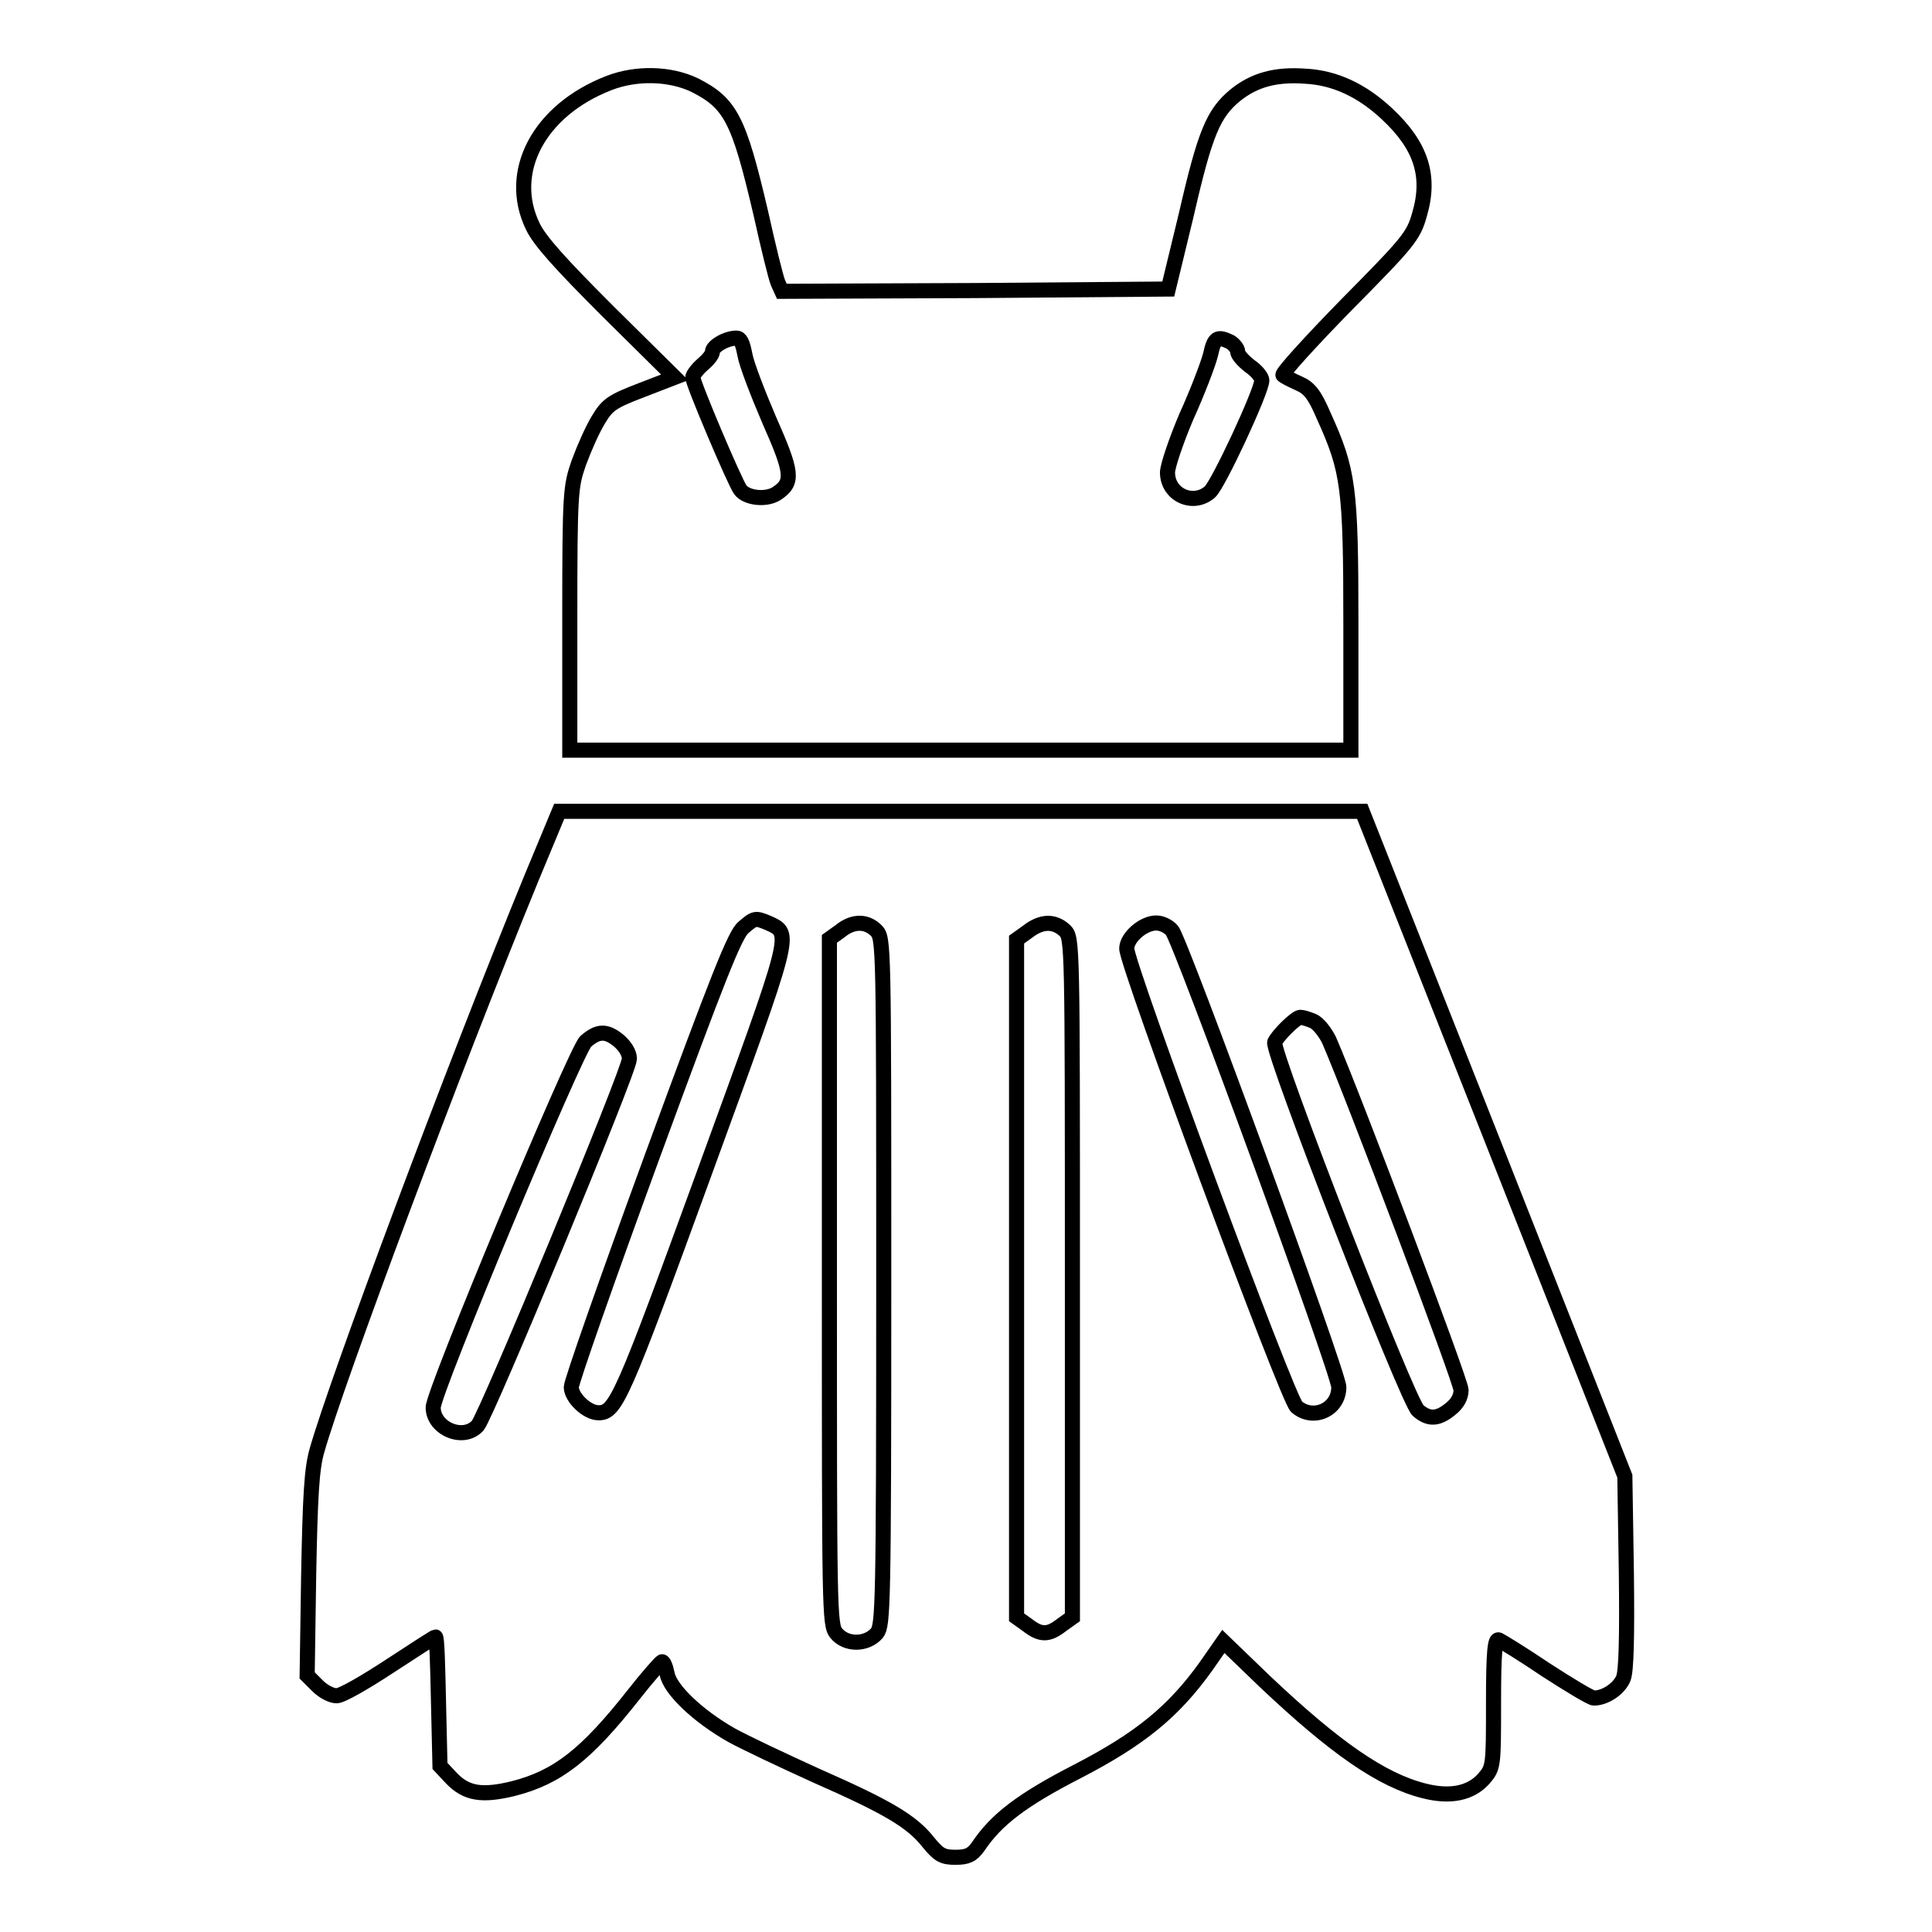 <?xml version="1.0" encoding="utf-8"?>
<!-- Svg Vector Icons : http://www.onlinewebfonts.com/icon -->
<!DOCTYPE svg PUBLIC "-//W3C//DTD SVG 1.1//EN" "http://www.w3.org/Graphics/SVG/1.1/DTD/svg11.dtd">
<svg version="1.1" xmlns="http://www.w3.org/2000/svg" xmlns:xlink="http://www.w3.org/1999/xlink" x="0px" y="0px" viewBox="0 0 256 256" enable-background="new 0 0 256 256" xml:space="preserve">
<g><g><g><path stroke-width="2" fill-opacity="0" stroke="#000000"  d="M80.7,11c-9.3,3.6-13.6,11.8-10.1,19c0.9,1.9,3.6,4.9,10,11.3l8.8,8.7l-4.4,1.7c-3.9,1.5-4.5,1.9-5.7,3.9c-0.8,1.3-1.9,3.8-2.6,5.7c-1.1,3.2-1.2,3.8-1.2,20.7v17.4h51.7H179V82.9c0-18.4-0.3-20.5-3.6-27.8c-1.2-2.8-1.9-3.7-3.3-4.3c-0.9-0.4-1.9-0.9-2.1-1.1c-0.2-0.2,3.6-4.4,8.4-9.3c8.2-8.3,8.9-9.1,9.7-12c1.5-5.1,0.2-9.1-4.3-13.3c-3.3-3.1-6.9-4.8-10.8-5c-4-0.3-6.8,0.5-9.3,2.5c-2.9,2.4-4,4.9-6.5,15.8l-2.4,9.9l-25.6,0.2l-25.6,0.1l-0.5-1.1c-0.3-0.7-1.3-4.8-2.3-9.3c-2.9-12.4-4-14.5-8.7-16.9C88.8,9.7,84.3,9.6,80.7,11z M98.7,47c0.2,1.2,1.7,5.1,3.2,8.6c3.1,7,3.3,8.3,1,9.8c-1.4,0.9-4,0.6-4.8-0.5c-0.7-0.9-6.3-14.1-6.3-14.9c0-0.3,0.6-1.1,1.3-1.7c0.7-0.6,1.3-1.3,1.3-1.7c0-0.7,1.8-1.8,3.2-1.8C98.1,44.8,98.4,45.4,98.7,47z M163,45.3c0.5,0.3,1,0.9,1,1.3c0,0.4,0.7,1.2,1.6,1.9c0.9,0.6,1.6,1.5,1.6,1.9c0,1.4-5.8,13.9-6.9,14.8c-2.2,1.9-5.6,0.4-5.6-2.6c0-0.8,1.1-4.1,2.5-7.4c1.5-3.3,2.9-7,3.2-8.2C160.9,44.7,161.3,44.5,163,45.3z"/><path stroke-width="2" fill-opacity="0" stroke="#000000"  d="M70.4,116.4C60.1,141.5,44.6,183,42,192.2c-0.7,2.4-0.9,6-1.1,16.5L40.7,222l1.4,1.4c0.7,0.7,1.8,1.3,2.5,1.3c0.7,0,3.8-1.8,7-3.9c3.2-2.1,6-3.9,6.1-3.9c0.2,0,0.3,3.8,0.4,8.5l0.2,8.6l1.5,1.6c2,2.1,4.1,2.4,8.2,1.4c5.9-1.5,9.7-4.5,16-12.5c1.8-2.3,3.5-4.2,3.7-4.3c0.2-0.1,0.5,0.6,0.7,1.6c0.4,2.1,4.1,5.6,8.5,8.1c1.8,1,6.9,3.4,11.3,5.4c9.3,4.1,12.6,6,14.8,8.8c1.4,1.7,1.9,2,3.6,2c1.6,0,2.2-0.3,3-1.4c2.4-3.6,5.8-6.2,13.2-10c8.3-4.3,12.7-7.9,17-13.9l2.3-3.3l5.5,5.3c9.3,8.8,15.5,13.1,21.1,14.5c3.5,0.9,6.2,0.3,7.9-1.6c1.3-1.5,1.3-1.7,1.3-10.1c0-6.9,0.2-8.5,0.7-8.3c0.4,0.2,3.2,1.9,6.3,4c3.1,2,5.9,3.7,6.3,3.7c1.5,0,3.3-1.2,3.9-2.6c0.4-1,0.5-5.5,0.4-14.1l-0.2-12.7l-17.4-44.1l-17.4-44h-53.1H74.1L70.4,116.4z M101.8,122.3c3.2,1.5,3.3,0.8-8.5,33.2c-10.9,29.9-11.7,31.7-14,31.7c-1.5,0-3.6-2-3.6-3.4c0-0.7,4.8-14.4,10.7-30.5c8.8-24,11-29.5,12.1-30.4C100,121.6,100.1,121.6,101.8,122.3z M116.1,123.3c1,1,1,1.7,1,46.5c0,43.4-0.1,45.5-0.9,46.6c-1.4,1.6-4.1,1.6-5.4,0c-0.9-1.1-0.9-3.3-0.9-46.6v-45.4l1.4-1C113,122,114.8,122,116.1,123.3z M141.1,123.3c1,1,1,1.7,1,46v45l-1.4,1c-1.8,1.4-2.8,1.4-4.6,0l-1.4-1v-44.9v-44.9l1.4-1C138,122,139.7,122,141.1,123.3z M155.3,123.3c1.1,1.2,22.1,58.6,22.1,60.5c0,3-3.4,4.5-5.6,2.6c-1.2-1-22.5-58.5-22.5-60.7c0-1.5,2.2-3.4,3.9-3.4C153.9,122.3,154.8,122.7,155.3,123.3z M174,135.3c0.7,0.3,1.6,1.5,2.1,2.5c3.1,7.1,17.5,45.2,17.5,46.4c0,0.9-0.5,1.8-1.4,2.5c-1.7,1.4-2.9,1.4-4.3,0.2c-1.4-1.2-19.4-47.5-19-48.8c0.4-0.9,2.8-3.3,3.4-3.3C172.6,134.8,173.3,135,174,135.3z M82,137.9c0.8,0.7,1.4,1.6,1.4,2.4c0,1.6-18.9,47.2-20.1,48.6c-1.9,2.1-5.9,0.4-5.9-2.4c0-2.1,18.8-47.1,20.2-48.5C79.2,136.6,80.3,136.5,82,137.9z"/></g></g></g>
</svg>
